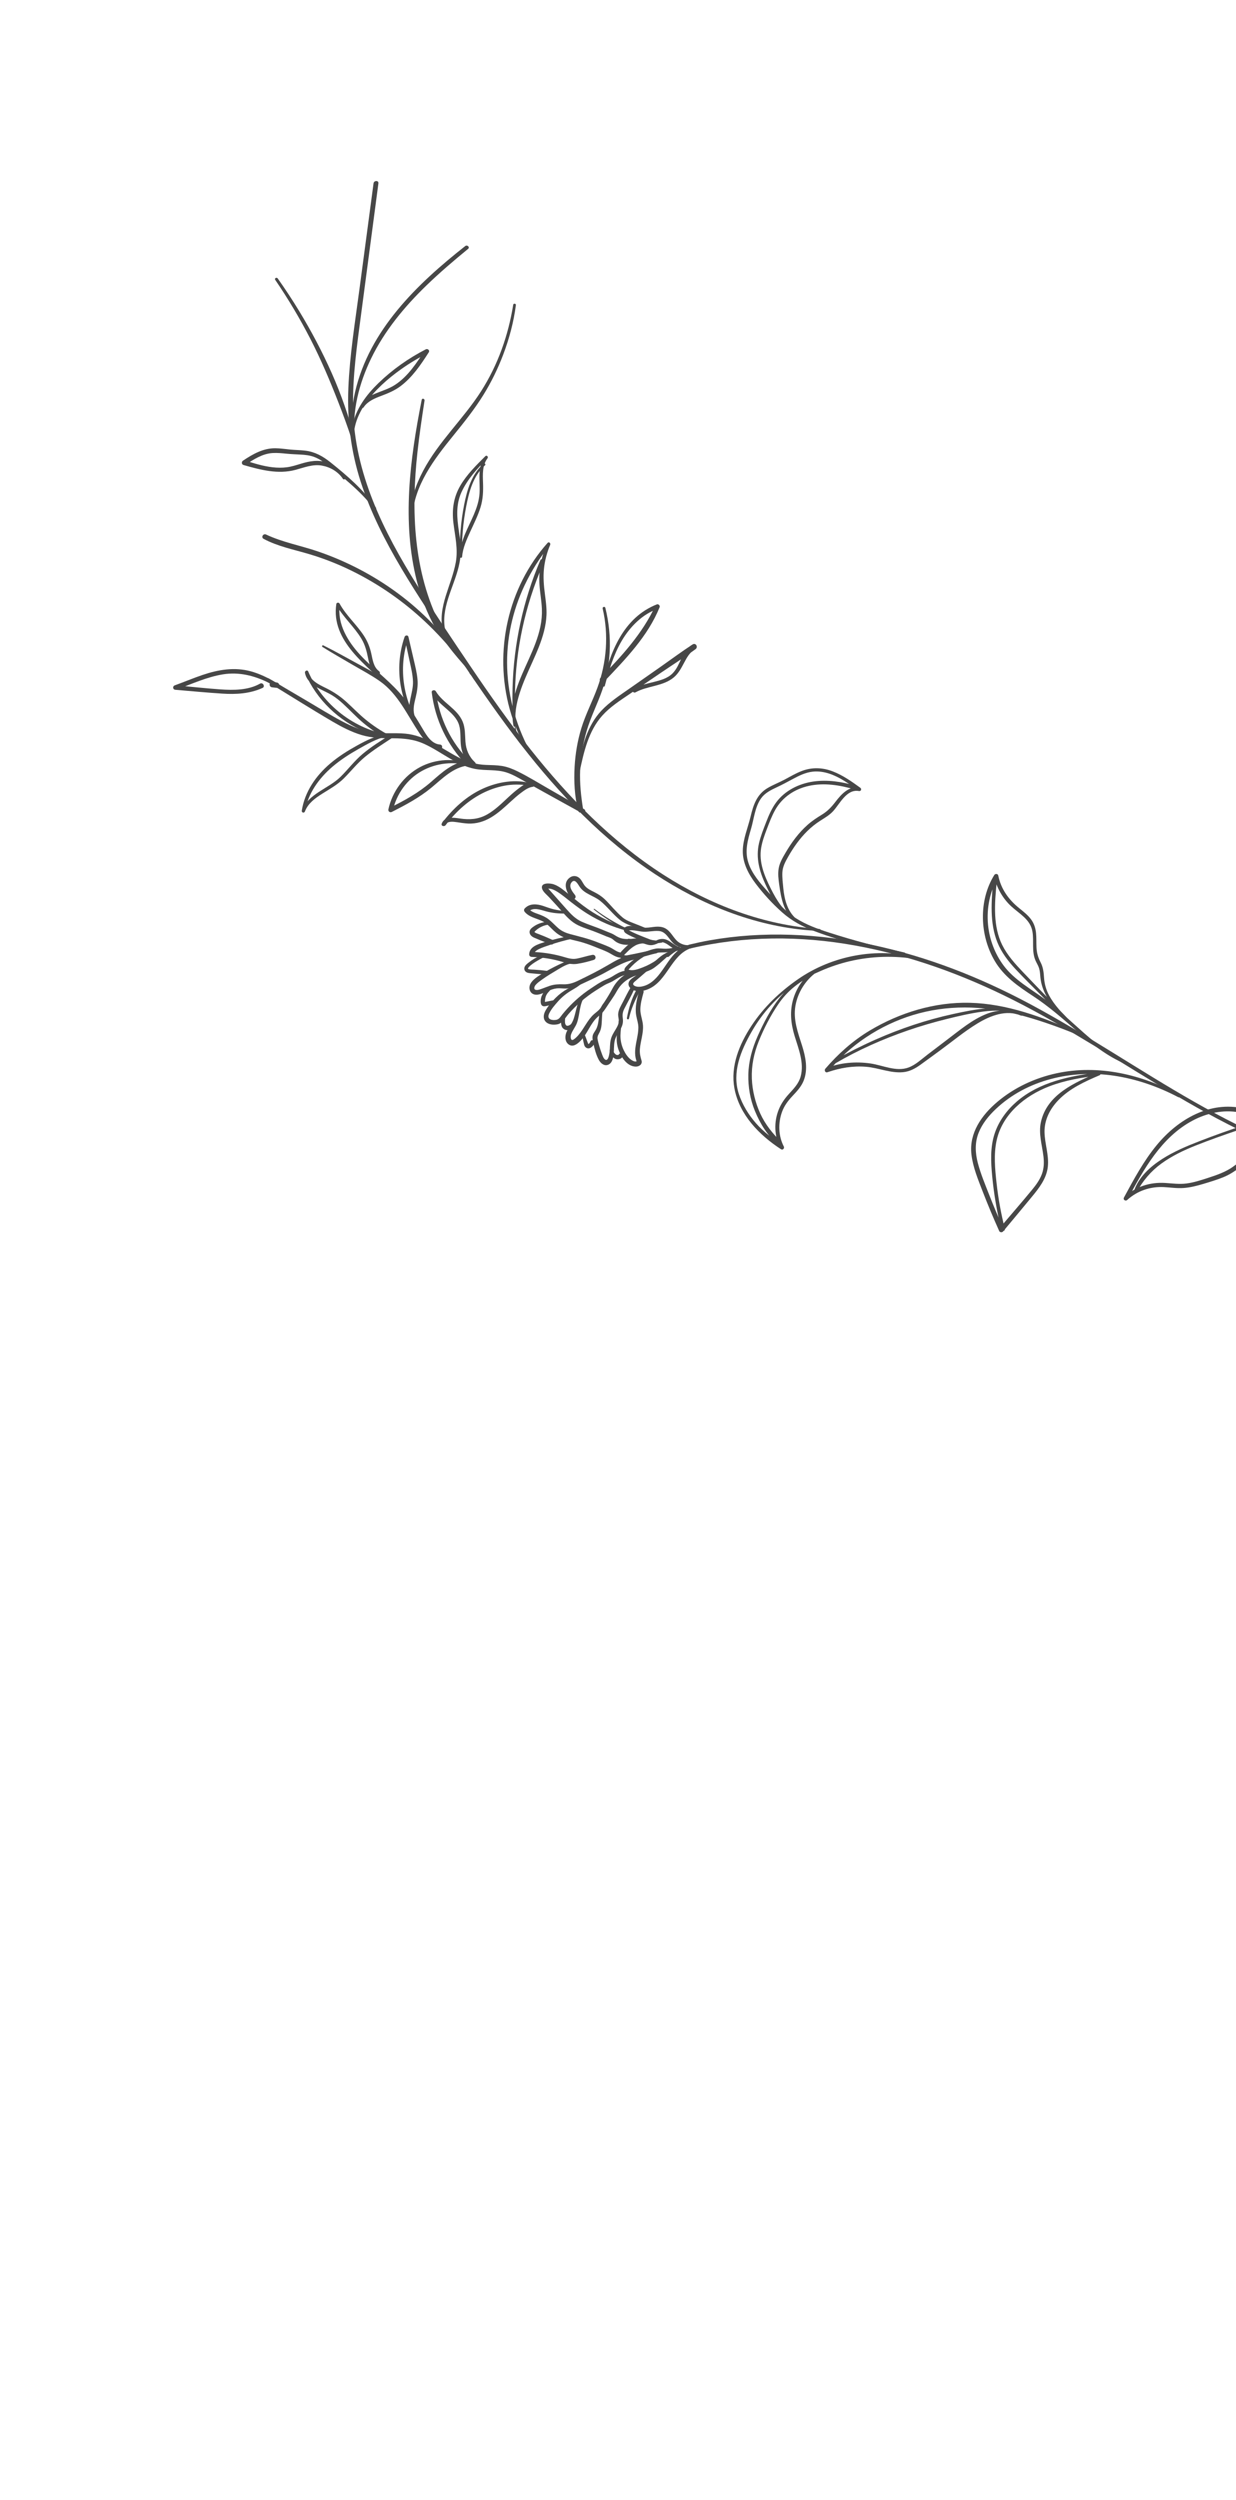 <svg width="272" height="550" viewBox="0 0 272 550" fill="none" xmlns="http://www.w3.org/2000/svg">
<path d="M341.79 266.811C328.148 264.422 314.481 262.012 301.121 258.308C294.464 256.462 287.889 254.298 281.502 251.661C275.077 249.008 268.884 245.847 262.844 242.411C250.666 235.484 239.092 227.533 226.735 220.918C215.782 215.053 204.125 210.456 191.951 207.874C180.202 205.383 167.977 204.764 156.12 206.873C154.618 207.14 153.126 207.463 151.643 207.821C151.096 207.953 151.317 208.796 151.863 208.666C163.756 205.849 176.12 205.834 188.12 207.996C200.197 210.171 211.83 214.392 222.775 219.893C235.225 226.152 246.801 233.952 258.798 241.004C264.804 244.535 270.931 247.878 277.297 250.718C283.51 253.49 289.935 255.779 296.452 257.724C309.609 261.65 323.131 264.173 336.639 266.542C338.301 266.833 339.964 267.122 341.627 267.411C342.019 267.478 342.184 266.88 341.79 266.811Z" fill="#474747"/>
<path d="M152.359 207.782C152.276 207.783 152.191 207.784 152.107 207.785C152.077 207.785 152.054 207.811 152.058 207.841C152.06 207.855 152.066 207.866 152.077 207.874C152.089 207.884 152.103 207.886 152.119 207.883C152.202 207.873 152.284 207.862 152.368 207.851C152.385 207.849 152.395 207.828 152.394 207.812C152.391 207.795 152.377 207.781 152.359 207.782Z" fill="#474747"/>
<path d="M151.921 207.88C151.088 208.032 150.295 207.85 149.57 207.422C148.833 206.988 148.385 206.305 147.882 205.638C147.429 205.04 146.932 204.46 146.234 204.145C145.615 203.865 144.926 203.824 144.258 203.877C143.547 203.933 142.845 204.086 142.129 204.091C141.357 204.097 140.605 203.905 139.845 203.798C139.189 203.707 138.313 203.593 137.697 203.909C137.046 204.243 137.195 204.98 137.734 205.328C138.603 205.889 139.635 206.291 140.586 206.695C141.542 207.102 142.524 207.508 143.532 207.77C144.076 207.911 144.244 207.148 143.752 206.949C142.185 206.317 140.603 205.765 139.081 205.019C138.906 204.934 138.732 204.846 138.558 204.758C138.496 204.727 138.037 204.484 138.178 204.624C138.3 204.746 138.161 204.67 138.35 204.687C138.431 204.694 138.533 204.662 138.615 204.656C138.796 204.643 138.977 204.644 139.158 204.654C139.842 204.69 140.514 204.853 141.193 204.939C142.465 205.098 143.703 204.717 144.969 204.813C146.536 204.933 147.097 206.448 148.086 207.429C149.128 208.466 150.662 208.767 152.071 208.454C152.446 208.369 152.292 207.812 151.921 207.88Z" fill="#474747"/>
<path d="M145.527 206.906C144.344 207.059 143.202 206.679 142.029 206.604C140.774 206.523 139.586 206.845 138.569 207.599C138.018 208.007 137.526 208.483 137.053 208.978C136.674 209.374 136.185 209.837 136.437 210.437C136.914 211.575 138.688 210.936 139.519 210.753C141.16 210.392 142.819 210.103 144.454 209.72C144.999 209.592 144.776 208.788 144.237 208.885C142.729 209.161 141.235 209.518 139.733 209.824C139.328 209.907 138.922 209.984 138.517 210.063C138.224 210.121 137.92 210.213 137.62 210.178C137.537 210.169 137.455 210.151 137.377 210.123C137.31 210.108 137.316 210.092 137.394 210.074C137.408 209.979 137.649 209.803 137.709 209.741C137.961 209.48 138.215 209.224 138.483 208.98C139.017 208.493 139.621 208.03 140.305 207.777C140.875 207.566 141.489 207.514 142.094 207.509C143.276 207.499 144.478 207.588 145.647 207.366C145.953 207.307 145.822 206.868 145.527 206.906Z" fill="#474747"/>
<path d="M143.039 209.282C141.028 209.962 139.212 211.073 137.773 212.645C137.469 212.978 137.262 213.376 137.559 213.79C137.829 214.168 138.322 214.256 138.755 214.294C139.733 214.38 140.728 214.064 141.635 213.733C142.832 213.297 143.971 212.724 145.03 212.017C145.549 211.67 145.059 210.821 144.543 211.174C143.565 211.845 142.514 212.416 141.402 212.837C140.538 213.164 139.43 213.602 138.491 213.368C138.43 213.354 138.311 213.33 138.267 213.277C138.295 213.377 138.334 213.367 138.385 213.247C138.425 213.199 138.467 213.151 138.508 213.104C138.688 212.9 138.874 212.701 139.066 212.509C139.45 212.125 139.853 211.761 140.281 211.426C141.18 210.722 142.15 210.121 143.199 209.667C143.415 209.575 143.263 209.206 143.039 209.282Z" fill="#474747"/>
<path d="M142.875 212.483C141.881 213.209 140.883 213.928 139.894 214.662C139.269 215.127 138.243 215.639 138.316 216.559C138.378 217.358 139.218 217.852 139.928 217.982C140.862 218.154 141.857 217.95 142.717 217.577C146.88 215.771 147.687 210.118 152.033 208.592C151.969 208.35 151.907 208.108 151.843 207.866C150.362 208.37 148.812 208.627 147.257 208.778C146.862 208.817 146.856 209.437 147.254 209.399C148.869 209.246 150.447 208.925 152.033 208.592C152.508 208.491 152.314 207.777 151.843 207.866C148.088 208.576 146.764 212.623 144.429 215.108C143.786 215.792 143.035 216.402 142.156 216.752C141.433 217.04 140.351 217.286 139.633 216.868C139.15 216.587 139.312 216.277 139.66 215.967C140.028 215.64 140.412 215.328 140.785 215.007C141.594 214.309 142.396 213.605 143.203 212.905C143.427 212.709 143.121 212.302 142.875 212.483Z" fill="#474747"/>
<path d="M149.426 208.333C148.614 208.115 147.908 207.704 147.28 207.161C147.155 207.052 146.967 207.04 146.846 207.164C146.737 207.274 146.719 207.493 146.848 207.598C147.553 208.174 148.424 208.569 149.31 208.762C149.589 208.824 149.704 208.408 149.426 208.333Z" fill="#474747"/>
<path d="M149.221 208.286C148.318 208.75 147.479 209.329 146.718 210.001C146.589 210.115 146.606 210.338 146.722 210.453C146.851 210.581 147.045 210.565 147.174 210.45C147.886 209.806 148.676 209.26 149.527 208.813C149.874 208.631 149.57 208.108 149.221 208.286Z" fill="#474747"/>
<path d="M138.041 204.228C134.959 203.207 132.038 201.831 129.363 199.981C127.942 198.997 126.609 197.888 125.26 196.81C124.207 195.968 123.156 195.003 121.863 194.546C121.074 194.268 118.813 194.097 119.318 195.571C119.547 196.235 120.328 196.845 120.794 197.347C121.402 198.003 122.013 198.657 122.615 199.319C123.745 200.559 124.821 201.985 126.202 202.956C127.504 203.871 129.122 204.289 130.592 204.849C131.564 205.22 132.522 205.619 133.483 206.017C133.852 206.169 134.258 206.277 134.604 206.475C134.941 206.668 135.196 206.965 135.523 207.175C136.982 208.114 138.666 207.905 140.281 207.595C140.919 207.472 140.661 206.499 140.027 206.619C138.646 206.881 137.066 207.131 135.87 206.183C135.39 205.803 135.004 205.52 134.425 205.295C133.735 205.027 133.056 204.731 132.37 204.452C130.943 203.871 129.457 203.409 128.048 202.786C126.642 202.164 125.677 201.14 124.669 200.013C123.61 198.829 122.558 197.64 121.509 196.448C121.268 196.173 121.023 195.9 120.779 195.626C120.781 195.628 120.308 195.027 120.423 195.386C120.413 195.427 120.403 195.469 120.393 195.511C120.508 195.492 120.623 195.483 120.739 195.486C121.324 195.493 121.875 195.738 122.374 196.025C123.575 196.718 124.644 197.672 125.741 198.515C126.886 199.396 128.04 200.258 129.269 201.02C131.933 202.671 134.863 203.968 137.904 204.742C138.238 204.829 138.366 204.336 138.041 204.228Z" fill="#474747"/>
<path d="M124.404 200.518C123.579 200.339 122.739 200.24 121.916 200.055C121.1 199.87 120.334 199.569 119.542 199.303C118.163 198.84 116.56 198.688 115.476 199.852C115.262 200.081 115.287 200.389 115.482 200.62C116.712 202.084 118.873 202.042 120.299 203.257C121.042 203.891 121.676 204.642 122.444 205.25C123.224 205.867 124.111 206.257 125.061 206.53C126.091 206.825 127.144 207.018 128.171 207.326C129.237 207.646 130.28 208.034 131.309 208.458C132.265 208.854 133.268 209.187 134.172 209.699C135.016 210.178 135.678 210.64 136.687 210.701C137.426 210.745 137.393 209.663 136.694 209.576C135.734 209.456 135.05 208.796 134.206 208.395C133.339 207.983 132.421 207.666 131.53 207.309C129.569 206.522 127.579 206.049 125.545 205.515C124.561 205.257 123.661 204.881 122.882 204.214C122.139 203.58 121.499 202.834 120.723 202.237C120.031 201.705 119.262 201.386 118.446 201.094C117.626 200.802 116.826 200.526 116.244 199.845C116.247 200.101 116.248 200.356 116.25 200.613C117.296 199.473 118.962 200.169 120.21 200.501C121.544 200.855 122.965 201.003 124.344 200.971C124.597 200.967 124.669 200.575 124.404 200.518Z" fill="#474747"/>
<path d="M125.782 205.853C123.711 206.202 121.667 206.686 119.662 207.317C118.348 207.73 116.49 208.29 116.449 209.964C116.442 210.264 116.701 210.499 116.99 210.51C119.321 210.598 121.612 210.952 123.848 211.629C124.914 211.952 125.889 212.214 127.011 212.043C128.218 211.859 129.484 211.54 130.648 211.176C131.359 210.954 131.082 209.932 130.358 210.065C129.196 210.277 128.07 210.674 126.909 210.892C125.731 211.114 124.682 210.675 123.564 210.372C121.428 209.796 119.208 209.47 116.997 209.424C117.177 209.606 117.357 209.788 117.537 209.97C117.541 209.37 118.12 209.03 118.601 208.792C119.337 208.429 120.143 208.175 120.917 207.908C122.567 207.343 124.248 206.878 125.953 206.504C126.381 206.411 126.203 205.782 125.782 205.853Z" fill="#474747"/>
<path d="M126.259 211.237C125.066 211.257 124.01 211.721 122.953 212.231C121.73 212.82 120.517 213.451 119.365 214.172C118.424 214.762 117.155 215.5 116.675 216.552C116.289 217.395 116.582 218.471 117.524 218.759C118.539 219.069 119.674 218.364 120.582 218.005C121.206 217.758 121.853 217.51 122.525 217.436C123.152 217.367 123.782 217.47 124.41 217.469C125.605 217.465 126.729 217.059 127.803 216.571C129.054 216.004 130.294 215.403 131.532 214.808C134.29 213.481 136.842 211.583 139.909 211.041C140.546 210.929 140.419 209.838 139.767 209.905C137.487 210.138 135.557 211.275 133.621 212.413C131.55 213.632 129.37 214.706 127.208 215.753C126.175 216.254 125.155 216.581 123.998 216.54C122.931 216.502 121.982 216.544 120.958 216.883C120.444 217.053 119.946 217.266 119.436 217.447C119.002 217.601 118.43 217.852 117.957 217.776C117.32 217.671 117.618 216.966 117.9 216.646C118.297 216.195 118.821 215.828 119.306 215.48C120.398 214.697 121.551 214.022 122.701 213.329C123.806 212.663 124.933 211.965 126.255 211.884C126.669 211.861 126.681 211.23 126.259 211.237Z" fill="#474747"/>
<path d="M128.224 215.308C127.365 216.323 126.164 216.842 125.021 217.464C124.01 218.013 123.092 218.703 122.276 219.514C121.456 220.327 120.643 221.286 120.068 222.293C119.65 223.027 119.432 223.971 120.013 224.683C120.628 225.434 121.758 225.514 122.648 225.35C123.804 225.136 124.368 223.937 125.078 223.115C126.807 221.115 128.814 219.385 131.036 217.956C131.688 217.537 132.348 217.129 133.013 216.731C133.606 216.374 134.273 216.189 134.872 215.837C135.999 215.174 137.052 214.338 138.43 214.438C138.928 214.474 139.051 213.633 138.548 213.562C137.651 213.436 136.828 213.668 136.024 214.068C135.596 214.282 135.193 214.542 134.785 214.792C134.258 215.115 133.722 215.339 133.155 215.58C132.066 216.043 131.024 216.798 130.037 217.446C129.102 218.06 128.209 218.736 127.358 219.461C126.468 220.219 125.627 221.032 124.84 221.896C124.473 222.299 124.117 222.713 123.773 223.135C123.39 223.606 123.09 224.215 122.458 224.35C122.035 224.44 121.488 224.437 121.097 224.241C120.559 223.97 120.64 223.417 120.859 222.951C121.312 221.99 122.087 221.117 122.783 220.325C123.652 219.335 124.644 218.547 125.773 217.873C126.812 217.256 127.863 216.663 128.613 215.69C128.821 215.42 128.456 215.035 128.224 215.308Z" fill="#474747"/>
<path d="M128.34 218.7C126.995 220.214 126.86 222.249 126.257 224.097C125.901 225.189 125.137 225.993 124.682 227.022C124.289 227.914 124.272 229.151 125.147 229.776C126.084 230.447 127.069 229.669 127.742 228.987C128.523 228.194 129.08 227.206 129.637 226.252C130.197 225.295 130.77 224.365 131.619 223.637C132.088 223.234 132.537 222.863 132.91 222.365C133.293 221.855 133.625 221.308 133.982 220.781C134.392 220.175 134.816 219.578 135.205 218.958C135.616 218.303 135.952 217.599 136.437 216.993C137.443 215.738 138.786 214.958 140.306 214.489C140.99 214.277 140.724 213.279 140.027 213.417C137.81 213.853 135.863 215.442 134.815 217.415C134.254 218.471 133.636 219.476 132.983 220.476C132.677 220.946 132.401 221.452 132.054 221.894C131.683 222.367 131.181 222.693 130.736 223.088C129.259 224.395 128.543 226.281 127.263 227.743C126.958 228.092 126.617 228.43 126.228 228.687C125.55 229.135 125.528 228.036 125.653 227.63C125.942 226.701 126.65 225.935 126.978 225.006C127.656 223.086 127.466 220.789 128.759 219.115C128.988 218.823 128.599 218.408 128.34 218.7Z" fill="#474747"/>
<path d="M133.217 220.328C131.352 221.91 132.186 224.427 131.202 226.39C130.962 226.87 130.576 227.264 130.444 227.797C130.304 228.358 130.458 228.965 130.576 229.516C130.838 230.739 131.177 232.072 131.781 233.176C132.184 233.912 132.97 234.606 133.857 234.228C134.864 233.798 135.011 232.425 135.072 231.472C135.143 230.372 135.064 229.216 135.537 228.191C135.945 227.307 136.59 226.55 136.916 225.625C137.1 225.104 137.13 224.581 137.059 224.036C136.951 223.209 137.019 222.653 137.399 221.902C138.11 220.502 138.908 219.134 139.542 217.697C139.768 217.183 139.07 216.753 138.767 217.256C138.158 218.27 137.633 219.349 137.094 220.403C136.653 221.264 136.052 222.181 136.031 223.18C136.021 223.666 136.186 224.138 136.178 224.624C136.17 225.1 135.99 225.544 135.769 225.96C135.376 226.699 134.87 227.372 134.574 228.161C134.257 229.009 134.244 229.925 134.203 230.818C134.183 231.265 133.981 233.68 133.154 233.089C132.81 232.843 132.64 232.326 132.495 231.953C132.28 231.401 132.096 230.836 131.927 230.267C131.762 229.714 131.598 229.15 131.501 228.581C131.391 227.938 131.761 227.513 132.012 226.961C132.897 225.011 131.879 222.237 133.55 220.658C133.773 220.449 133.445 220.136 133.217 220.328Z" fill="#474747"/>
<path d="M136.152 224.699C136.174 225.758 135.849 226.769 135.746 227.814C135.645 228.836 135.757 229.89 136.09 230.861C136.642 232.474 137.902 234.538 139.814 234.646C140.628 234.692 141.437 234.165 141.168 233.27C140.909 232.408 140.746 231.686 140.818 230.771C140.957 229.028 141.614 227.34 141.496 225.573C141.414 224.356 140.894 223.239 140.92 222.005C140.947 220.745 141.296 219.522 141.624 218.314C141.796 217.684 140.824 217.423 140.645 218.052C140.159 219.764 139.702 221.552 139.996 223.341C140.147 224.265 140.487 225.118 140.484 226.067C140.481 226.848 140.347 227.615 140.2 228.38C139.926 229.816 139.575 231.308 139.885 232.768C139.926 232.956 139.983 233.139 140.037 233.323C140.105 233.557 140.154 233.47 139.992 233.513C139.628 233.612 139.128 233.312 138.85 233.111C138.147 232.602 137.64 231.811 137.267 231.041C136.787 230.05 136.53 228.918 136.54 227.818C136.551 226.774 136.779 225.748 136.69 224.702C136.661 224.362 136.143 224.347 136.152 224.699Z" fill="#474747"/>
<path d="M142.451 204.338C141.516 203.915 140.563 203.54 139.607 203.168C138.696 202.814 137.752 202.458 136.991 201.825C136.282 201.235 135.61 200.502 134.971 199.833C134.314 199.143 133.709 198.403 133.008 197.757C132.344 197.146 131.609 196.679 130.809 196.271C130.041 195.88 129.184 195.502 128.648 194.798C128.181 194.183 127.94 193.406 127.252 192.979C126.674 192.62 125.983 192.649 125.429 193.036C123.745 194.212 124.68 196.281 125.629 197.576C126.116 198.24 127.039 197.543 126.525 196.883C125.986 196.192 125.094 195.085 125.726 194.191C126.462 193.151 127.137 194.44 127.526 195.034C128.601 196.676 130.552 196.979 132.017 198.135C133.618 199.401 134.842 201.108 136.434 202.388C137.126 202.945 137.931 203.307 138.756 203.618C139.909 204.053 141.073 204.467 142.252 204.823C142.532 204.907 142.728 204.464 142.451 204.338Z" fill="#474747"/>
<path d="M121.15 202.821C120.83 202.753 120.477 202.785 120.154 202.822C119.815 202.86 119.48 202.921 119.153 203.016C118.5 203.205 117.869 203.504 117.323 203.91C117.055 204.109 116.771 204.319 116.629 204.631C116.447 205.034 116.556 205.454 116.831 205.783C117.052 206.047 117.372 206.212 117.684 206.344C118.043 206.495 118.402 206.645 118.761 206.796C119.59 207.144 120.438 207.444 121.283 207.752C121.821 207.948 122.198 207.052 121.668 206.816C120.887 206.468 120.109 206.106 119.312 205.796C118.908 205.639 118.505 205.484 118.102 205.325C117.973 205.275 117.826 205.213 117.71 205.124C117.733 205.142 117.566 204.99 117.625 205.047C117.532 204.957 117.619 204.994 117.612 205.031C117.622 204.98 117.744 204.86 117.818 204.789C117.943 204.67 118.072 204.555 118.209 204.449C118.479 204.239 118.774 204.06 119.079 203.906C119.392 203.749 119.72 203.629 120.059 203.539C120.42 203.444 120.788 203.432 121.149 203.353C121.412 203.295 121.418 202.877 121.15 202.821Z" fill="#474747"/>
<path d="M120.382 209.797C119.869 209.933 119.374 210.058 118.882 210.26C118.431 210.446 117.996 210.657 117.576 210.907C117.124 211.176 116.693 211.477 116.28 211.803C115.958 212.057 115.617 212.322 115.456 212.713C115.299 213.095 115.387 213.517 115.709 213.782C116.055 214.066 116.53 214.085 116.955 214.127C118.047 214.237 119.135 214.332 120.233 214.368C120.76 214.386 120.729 213.635 120.237 213.572C119.351 213.457 118.462 213.374 117.571 213.32C117.196 213.296 116.792 213.313 116.424 213.232C116.123 213.166 116.152 213.019 116.332 212.809C116.828 212.228 117.565 211.769 118.214 211.383C118.935 210.955 119.707 210.528 120.501 210.253C120.783 210.154 120.678 209.719 120.382 209.797Z" fill="#474747"/>
<path d="M120.744 217.352C120.342 217.499 120.046 217.775 119.786 218.11C119.654 218.281 119.532 218.457 119.43 218.648C119.386 218.73 119.345 218.815 119.308 218.901C119.3 218.921 119.291 218.94 119.282 218.961C119.286 218.954 119.213 219.096 119.241 219.049C119.262 219.014 119.221 219.072 119.221 219.072C119.194 219.104 119.172 219.192 119.156 219.242C119.026 219.627 118.964 220.039 118.988 220.446C119.007 220.746 119.066 221.052 119.319 221.244C119.565 221.43 119.846 221.397 120.129 221.335C120.694 221.209 121.259 221.084 121.823 220.949C122.048 220.895 122.209 220.634 122.139 220.409C122.064 220.167 121.843 220.047 121.6 220.093C121.058 220.194 120.519 220.306 119.979 220.417C119.916 220.43 119.853 220.444 119.79 220.455C119.757 220.461 119.762 220.461 119.804 220.456C119.75 220.456 119.747 220.458 119.798 220.462C119.889 220.483 119.941 220.531 119.956 220.605C119.946 220.575 119.939 220.544 119.933 220.512C119.945 220.583 119.932 220.462 119.932 220.452C119.927 220.351 119.928 220.249 119.933 220.15C119.936 220.093 119.94 220.035 119.946 219.977C119.947 219.96 119.96 219.825 119.956 219.865C119.951 219.905 119.972 219.771 119.975 219.754C119.985 219.697 119.997 219.64 120.011 219.585C120.022 219.543 120.033 219.502 120.044 219.46C120.05 219.433 120.11 219.198 120.076 219.29C120.116 219.179 120.125 219.149 120.162 219.068C120.204 218.976 120.25 218.886 120.3 218.798C120.405 218.615 120.492 218.49 120.612 218.352C120.755 218.188 120.913 218.026 121.041 217.869C121.128 217.763 121.161 217.624 121.088 217.499C121.025 217.387 120.87 217.306 120.744 217.352Z" fill="#474747"/>
<path d="M123.668 223.917C123.517 224.302 123.456 224.763 123.485 225.176C123.503 225.427 123.551 225.656 123.655 225.885C123.753 226.104 123.919 226.269 124.115 226.401C124.909 226.934 125.806 226.374 126.435 225.865C126.608 225.724 126.59 225.434 126.467 225.275C126.344 225.116 126.065 225.021 125.888 225.157C125.761 225.255 125.632 225.348 125.496 225.433C125.428 225.476 125.358 225.516 125.286 225.552C125.256 225.567 125.225 225.582 125.194 225.596C125.099 225.643 125.277 225.57 125.186 225.6C125.113 225.623 125.042 225.647 124.966 225.662C124.945 225.666 124.925 225.669 124.903 225.673C124.967 225.665 124.981 225.663 124.945 225.666C124.912 225.659 124.87 225.669 124.835 225.667C124.724 225.662 124.822 225.68 124.831 225.668C124.823 225.679 124.72 225.64 124.707 225.636C124.621 225.611 124.781 225.684 124.694 225.628C124.683 225.621 124.563 225.548 124.628 225.592C124.691 225.635 124.59 225.556 124.578 225.543C124.558 225.523 124.487 225.433 124.574 225.545C124.481 225.425 124.468 225.408 124.533 225.494C124.524 225.481 124.514 225.466 124.505 225.452C124.484 225.419 124.464 225.386 124.446 225.351C124.436 225.331 124.426 225.31 124.417 225.29C124.424 225.307 124.431 225.325 124.438 225.343C124.414 225.312 124.405 225.247 124.394 225.209C124.372 225.133 124.361 225.055 124.345 224.978C124.341 224.946 124.341 224.953 124.347 224.997C124.344 224.972 124.342 224.946 124.339 224.921C124.335 224.883 124.333 224.845 124.332 224.806C124.327 224.717 124.327 224.627 124.33 224.536C124.335 224.361 124.355 224.188 124.364 224.012C124.372 223.837 124.224 223.682 124.056 223.662C123.87 223.638 123.734 223.747 123.668 223.917Z" fill="#474747"/>
<path d="M128.103 227.442C128.144 227.96 128.234 228.462 128.348 228.967C128.406 229.225 128.471 229.481 128.525 229.739C128.583 230.016 128.705 230.274 128.934 230.448C129.679 231.012 130.51 230.212 130.815 229.547C130.92 229.317 130.881 229.013 130.635 228.888C130.422 228.778 130.083 228.82 129.976 229.068C129.919 229.198 129.834 229.307 129.772 229.431C129.751 229.46 129.759 229.45 129.796 229.401C129.782 229.419 129.768 229.436 129.753 229.454C129.731 229.481 129.709 229.506 129.686 229.53C129.677 229.54 129.541 229.662 129.542 229.664C129.537 229.652 129.644 229.594 129.543 229.657C129.534 229.663 129.471 229.691 129.466 229.7C129.481 229.671 129.571 229.662 129.48 229.691C129.449 229.7 129.352 229.712 129.496 229.694C129.425 229.702 129.455 229.694 129.512 229.703C129.408 229.688 129.518 229.687 129.522 229.715C129.505 229.706 129.489 229.697 129.473 229.687C129.489 229.699 129.505 229.712 129.521 229.724C129.482 229.682 129.477 229.683 129.508 229.724C129.495 229.706 129.483 229.686 129.473 229.667C129.369 229.483 129.334 229.357 129.262 229.166C129.188 228.968 129.115 228.769 129.043 228.569C128.892 228.147 128.728 227.733 128.54 227.326C128.444 227.118 128.084 227.216 128.103 227.442Z" fill="#474747"/>
<path d="M134.981 230.775C134.729 230.482 134.267 230.723 134.18 231.038C134.125 231.235 134.19 231.411 134.27 231.589C134.333 231.728 134.4 231.867 134.474 232C134.648 232.309 134.865 232.583 135.154 232.792C135.18 232.81 135.206 232.829 135.234 232.845C135.244 232.852 135.271 232.871 135.281 232.872C135.27 232.872 135.152 232.774 135.277 232.869C135.361 232.932 135.475 232.971 135.579 232.997C135.723 233.032 135.878 233.052 136.025 233.038C136.439 233.003 136.801 232.819 137.018 232.455C137.148 232.237 137.066 231.91 136.836 231.792C136.614 231.679 136.291 231.729 136.173 231.974C136.165 231.991 136.137 232.025 136.135 232.044C136.186 231.98 136.195 231.968 136.163 232.006C136.154 232.016 136.145 232.026 136.136 232.034C136.123 232.048 136.05 232.114 136.119 232.054C136.185 231.996 136.114 232.053 136.093 232.064C136.082 232.07 136.07 232.076 136.058 232.082C136.012 232.103 136.027 232.097 136.103 232.064C136.079 232.065 136.051 232.081 136.027 232.088C136.006 232.093 135.963 232.093 135.948 232.105C135.971 232.102 135.994 232.099 136.016 232.097C135.998 232.099 135.98 232.1 135.962 232.101C135.907 232.104 135.852 232.096 135.797 232.096C135.909 232.095 135.848 232.104 135.806 232.095C135.779 232.088 135.752 232.082 135.726 232.074C135.674 232.059 135.602 232.062 135.556 232.04C135.598 232.039 135.639 232.049 135.676 232.069C135.668 232.065 135.66 232.061 135.652 232.058C135.623 232.04 135.592 232.026 135.563 232.009C135.552 232.003 135.444 231.933 135.496 231.968C135.547 232.002 135.459 231.937 135.449 231.928C135.423 231.906 135.399 231.883 135.375 231.86C135.322 231.809 135.273 231.755 135.225 231.699C135.211 231.683 135.148 231.603 135.206 231.678C135.185 231.651 135.165 231.622 135.144 231.594C135.104 231.538 135.063 231.482 135.024 231.425C134.953 231.321 134.877 231.216 134.822 231.102C134.85 231.163 134.843 231.145 134.802 231.049C134.807 231.06 134.812 231.07 134.817 231.081C134.819 231.121 134.819 231.121 134.818 231.083C134.817 231.095 134.816 231.107 134.815 231.12C134.806 231.162 134.781 231.192 134.74 231.214C134.764 231.201 134.766 231.199 134.743 231.209C134.689 231.226 134.629 231.219 134.586 231.177C134.696 231.282 134.876 231.283 134.983 231.174C135.098 231.058 135.081 230.891 134.981 230.775Z" fill="#474747"/>
<path d="M130.678 200.083C132.797 201.8 135.13 203.232 137.478 204.612C137.741 204.766 137.984 204.34 137.713 204.199C135.309 202.947 132.957 201.612 130.81 199.949C130.716 199.877 130.583 200.006 130.678 200.083Z" fill="#474747"/>
<path d="M138.412 224.087C138.871 222.026 139.709 220.042 140.744 218.207C141.004 217.747 140.282 217.334 140.031 217.801C138.993 219.736 138.345 221.808 137.959 223.965C137.906 224.258 138.345 224.385 138.412 224.087Z" fill="#474747"/>
<path d="M145.217 206.704C144.935 206.862 144.645 206.969 144.324 207.019C144.008 207.068 143.734 207.008 143.423 206.953C142.81 206.846 142.256 206.56 141.658 206.406C141.077 206.256 140.516 206.297 139.94 206.445C139.52 206.553 138.995 206.756 138.569 206.564C138.094 206.351 137.74 206.966 138.169 207.267C138.668 207.617 139.26 207.573 139.833 207.489C140.11 207.449 140.385 207.394 140.665 207.382C140.973 207.37 141.258 207.443 141.55 207.533C142.195 207.733 142.855 208.012 143.548 207.912C144.21 207.816 144.916 207.501 145.446 207.099C145.672 206.927 145.482 206.557 145.217 206.704Z" fill="#474747"/>
<path d="M139.637 206.464C138.742 206.594 137.794 206.651 136.903 206.465C135.936 206.263 135.175 205.568 134.241 205.272C134.033 205.206 133.801 205.354 133.745 205.558C133.684 205.786 133.827 205.975 134.032 206.053C134.509 206.234 134.924 206.554 135.358 206.817C135.8 207.085 136.291 207.268 136.802 207.348C137.813 207.505 138.801 207.234 139.784 207.033C140.16 206.954 140.001 206.411 139.637 206.464Z" fill="#474747"/>
<path d="M144.218 207.501C145.138 206.965 146.072 207.232 146.914 207.778C147.595 208.219 148.266 208.888 149.102 209.003C149.103 208.78 149.104 208.557 149.104 208.334C148.273 208.514 147.432 208.695 146.578 208.713C145.83 208.729 145.076 208.568 144.332 208.686C143.524 208.815 142.74 209.114 141.971 209.387C141.109 209.692 140.247 209.997 139.391 210.315C139.001 210.459 139.136 211.049 139.557 210.951C140.443 210.742 141.326 210.521 142.21 210.3C143.001 210.101 143.78 209.788 144.576 209.621C145.309 209.466 146.093 209.578 146.839 209.471C147.66 209.355 148.468 209.178 149.278 209.003C149.574 208.938 149.621 208.51 149.362 208.368C148.911 208.12 148.49 207.874 148.067 207.577C147.636 207.274 147.217 206.957 146.726 206.755C145.785 206.366 144.774 206.574 143.988 207.206C143.824 207.341 144.04 207.604 144.218 207.501Z" fill="#474747"/>
<path d="M148.478 208.691C147.64 209.121 146.741 209.515 145.946 210.019C145.127 210.538 144.447 211.196 143.762 211.872C142.36 213.256 140.338 213.778 138.525 214.415C138.152 214.546 138.31 215.147 138.679 215.011C139.631 214.661 140.585 214.322 141.547 214.001C142.42 213.709 143.24 213.414 143.996 212.876C145.648 211.7 146.98 210.137 148.671 209.027C148.879 208.889 148.7 208.577 148.478 208.691Z" fill="#474747"/>
<path d="M201.856 210.67C193.013 208.34 183.116 210.213 175.632 215.405C171.592 218.207 168.078 221.552 165.364 225.678C162.711 229.711 160.705 234.552 161.623 239.451C162.708 245.238 167.09 249.719 171.884 252.836C172.275 253.09 172.684 252.595 172.492 252.226C171.283 249.909 171.211 247.065 172.091 244.624C172.571 243.291 173.389 242.198 174.347 241.171C175.31 240.138 176.297 239.123 176.838 237.794C177.855 235.296 177.298 232.537 176.517 230.06C175.607 227.176 174.51 224.34 175.048 221.266C175.557 218.352 177.258 215.617 179.663 213.891C180.027 213.631 179.702 213.03 179.309 213.277C176.469 215.06 173.608 216.897 171.52 219.572C169.55 222.095 168.007 225.069 166.714 227.988C165.536 230.65 164.749 233.441 164.682 236.363C164.619 239.104 165.085 241.861 166.127 244.397C167.316 247.295 168.965 249.932 171.367 251.968C171.821 252.353 172.473 251.717 172.026 251.301C170.106 249.511 168.379 247.339 167.293 244.94C166.22 242.57 165.559 239.908 165.457 237.309C165.344 234.454 165.919 231.688 166.984 229.046C168.118 226.236 169.568 223.423 171.275 220.917C172.283 219.437 173.484 218.118 174.891 217.007C176.385 215.827 178.028 214.856 179.663 213.889C179.545 213.685 179.426 213.479 179.308 213.275C177.077 214.787 175.457 216.982 174.639 219.549C173.737 222.379 174.021 225.131 174.874 227.935C175.733 230.758 177.012 233.839 176.196 236.828C175.763 238.409 174.644 239.525 173.574 240.704C172.659 241.713 171.904 242.794 171.388 244.06C170.247 246.856 170.408 249.966 171.719 252.67C171.922 252.467 172.124 252.264 172.327 252.06C170.168 250.565 168.073 249.069 166.336 247.076C164.719 245.222 163.383 243.05 162.609 240.705C161.023 235.899 163.027 231.137 165.408 226.975C167.779 222.83 171.065 219.171 175.038 216.508C176.814 215.318 178.775 214.401 180.732 213.55C182.747 212.674 184.833 211.97 186.973 211.469C191.834 210.33 196.841 210.195 201.761 211.024C201.991 211.066 202.09 210.731 201.856 210.67Z" fill="#474747"/>
<path d="M199.024 209.542C193.438 208.38 187.903 206.915 182.471 205.17C179.925 204.352 177.382 203.438 175.12 201.984C172.739 200.454 170.918 198.301 169.034 196.225C167.303 194.317 165.477 192.246 164.675 189.747C163.861 187.212 164.552 184.791 165.278 182.334C165.927 180.139 166.13 177.547 167.482 175.638C168.32 174.453 169.636 173.802 170.917 173.205C172.142 172.636 173.318 171.999 174.506 171.358C175.874 170.62 177.314 169.92 178.881 169.756C180.08 169.632 181.284 169.81 182.428 170.177C184.829 170.948 186.94 172.489 188.932 173.992C189.031 173.751 189.13 173.512 189.229 173.271C186.853 172.825 185.157 174.691 183.854 176.398C182.987 177.531 182.11 178.463 180.883 179.211C179.762 179.894 178.69 180.6 177.706 181.476C175.757 183.208 174.184 185.342 172.876 187.587C172.258 188.647 171.585 189.768 171.368 190.994C171.155 192.198 171.312 193.452 171.481 194.653C171.885 197.53 172.424 200.58 174.738 202.578C174.868 202.406 174.998 202.234 175.129 202.061C172.481 200.675 170.9 198.04 169.607 195.447C168.212 192.652 166.965 189.679 167.512 186.493C167.753 185.086 168.242 183.735 168.75 182.407C169.298 180.97 169.839 179.518 170.595 178.174C172.182 175.352 174.917 173.552 178.057 172.877C181.393 172.161 184.854 172.722 188.081 173.676C188.606 173.831 188.827 173.008 188.301 172.855C185.265 171.978 182.081 171.47 178.929 171.94C175.783 172.409 172.712 173.934 170.801 176.53C169.823 177.859 169.174 179.385 168.581 180.916C167.998 182.418 167.395 183.934 167.03 185.507C166.286 188.718 167.125 191.706 168.481 194.629C169.915 197.719 171.661 200.995 174.805 202.628C175.118 202.791 175.489 202.364 175.196 202.112C173.285 200.474 172.619 197.857 172.383 195.442C172.272 194.298 172.12 193.11 172.17 191.959C172.225 190.688 172.805 189.612 173.418 188.529C174.591 186.458 175.969 184.491 177.672 182.82C178.529 181.977 179.465 181.229 180.476 180.579C181.473 179.936 182.5 179.361 183.317 178.481C184.819 176.863 186.303 173.524 189.026 174.027C189.479 174.111 189.683 173.569 189.323 173.306C187.426 171.922 185.491 170.565 183.287 169.709C180.997 168.818 178.619 168.749 176.323 169.659C175.048 170.165 173.864 170.862 172.658 171.507C171.402 172.18 170.047 172.68 168.829 173.42C166.519 174.824 165.776 177.126 165.18 179.622C164.587 182.114 163.491 184.598 163.46 187.188C163.428 189.865 164.718 192.308 166.294 194.39C168.003 196.648 169.981 198.809 172.095 200.692C174.213 202.577 176.648 203.881 179.293 204.874C185.606 207.244 192.262 208.832 198.88 210.076C199.229 210.146 199.376 209.616 199.024 209.542Z" fill="#474747"/>
<path d="M236.741 226.952C229.31 223.726 221.628 220.814 213.426 220.608C205.712 220.414 198.016 222.765 191.424 226.702C187.684 228.936 184.457 231.829 181.62 235.119C181.347 235.436 181.601 236.052 182.067 235.892C184.856 234.934 187.703 234.436 190.658 234.691C193.354 234.922 195.992 236.129 198.723 235.876C200.179 235.74 201.388 235.08 202.559 234.24C203.961 233.236 205.345 232.208 206.739 231.192C209.511 229.169 212.185 226.925 215.121 225.143C217.921 223.442 221.479 222.044 224.683 223.428C224.945 223.541 225.173 223.161 224.907 223.036C220.226 220.827 214.558 222.028 209.729 223.081C203.865 224.361 198.142 226.282 192.656 228.71C189.5 230.107 186.407 231.677 183.397 233.367C183 233.591 183.358 234.213 183.752 233.981C188.849 230.987 194.249 228.597 199.835 226.673C202.621 225.712 205.452 224.894 208.311 224.183C210.946 223.528 213.614 222.901 216.307 222.545C219.126 222.171 222.059 222.215 224.683 223.428C224.758 223.297 224.832 223.166 224.907 223.036C222.461 222.001 219.572 222.088 217.125 223.051C213.9 224.319 211.186 226.654 208.445 228.714C206.985 229.812 205.536 230.923 204.086 232.032C202.788 233.025 201.465 234.29 199.907 234.854C197.207 235.83 194.265 234.354 191.587 233.961C188.355 233.488 184.875 233.757 181.833 234.996C181.982 235.254 182.131 235.511 182.28 235.769C186.953 229.904 193.706 225.51 200.85 223.322C208.373 221.019 216.232 221.203 223.815 223.134C228.155 224.238 232.401 225.734 236.555 227.405C236.812 227.507 236.998 227.064 236.741 226.952Z" fill="#474747"/>
<path d="M247.901 233.702C240.89 230.532 235.985 224.329 229.911 219.815C226.784 217.49 223.228 215.592 220.857 212.407C218.93 209.82 217.75 206.687 217.437 203.479C217.079 199.814 217.827 196.175 219.638 192.967C219.346 192.928 219.054 192.89 218.761 192.851C219.359 195.31 220.619 197.599 222.478 199.33C224.319 201.045 226.754 202.237 227.206 204.952C227.564 207.099 226.985 209.313 227.906 211.369C228.159 211.933 228.501 212.458 228.679 213.054C228.879 213.726 228.89 214.434 228.968 215.126C229.101 216.318 229.435 217.418 229.949 218.499C231.182 221.091 233.194 223.181 235.2 225.19C235.48 225.471 235.91 225.037 235.633 224.751C232.135 221.129 228.613 217.529 225.141 213.882C223.404 212.056 221.67 210.152 220.544 207.873C219.546 205.855 219.125 203.62 219.009 201.386C218.878 198.866 219.108 196.346 219.363 193.841C219.416 193.324 218.599 193.319 218.554 193.837C218.17 198.301 217.779 203.001 219.469 207.265C220.374 209.546 221.879 211.488 223.543 213.268C225.324 215.171 227.192 216.996 229.02 218.852C231.09 220.955 233.135 223.083 235.199 225.192C235.343 225.046 235.488 224.9 235.631 224.753C233.829 222.972 232 221.134 230.809 218.869C230.202 217.713 229.85 216.433 229.761 215.131C229.679 213.923 229.575 212.831 229.013 211.738C228.451 210.644 228.149 209.657 228.096 208.425C228.049 207.359 228.105 206.29 227.993 205.226C227.877 204.143 227.55 203.131 226.895 202.249C226.18 201.287 225.233 200.553 224.307 199.806C221.976 197.929 220.279 195.587 219.682 192.613C219.597 192.185 219.014 192.163 218.806 192.496C215.319 198.127 215.585 205.785 218.917 211.42C220.92 214.808 224.031 216.963 227.26 219.077C230.698 221.329 233.749 223.996 236.841 226.691C240.145 229.572 243.603 232.379 247.692 234.066C247.936 234.164 248.149 233.814 247.901 233.702Z" fill="#474747"/>
<path d="M259.529 240.869C251.33 236.375 241.736 234.114 232.472 236.124C227.737 237.151 223.218 239.252 219.505 242.383C216.035 245.309 213.219 249.256 213.783 254.002C214.115 256.803 215.239 259.496 216.249 262.108C217.385 265.046 218.602 267.951 219.892 270.824C220.028 271.125 220.52 271.178 220.728 270.931C222.84 268.409 224.94 265.879 227.036 263.344C228.662 261.379 230.317 259.278 230.594 256.655C230.865 254.094 229.911 251.614 229.864 249.07C229.815 246.366 231.069 243.938 232.913 242.024C235.397 239.448 238.759 237.914 242.006 236.536C242.303 236.409 242.162 235.874 241.841 235.914C235.453 236.696 228.756 238.019 223.743 242.345C221.578 244.213 219.821 246.593 218.906 249.317C217.885 252.355 218.05 255.621 218.347 258.763C218.722 262.725 219.407 266.656 220.348 270.523C220.47 271.03 221.259 270.824 221.131 270.319C220.293 267.024 219.686 263.678 219.312 260.298C218.969 257.212 218.655 253.983 219.317 250.918C220.569 245.113 225.561 241.043 230.883 238.998C234.393 237.649 238.121 237.03 241.839 236.581C241.784 236.374 241.729 236.166 241.674 235.959C236.538 238.131 230.402 240.774 229.069 246.846C228.509 249.391 229.325 251.874 229.626 254.389C229.781 255.689 229.749 256.993 229.302 258.234C228.832 259.542 227.997 260.681 227.123 261.744C224.782 264.592 222.347 267.366 219.974 270.188C220.252 270.224 220.53 270.259 220.809 270.295C219.714 267.842 218.672 265.365 217.692 262.864C216.793 260.569 215.821 258.257 215.192 255.869C214.608 253.649 214.504 251.392 215.355 249.226C216.152 247.198 217.573 245.464 219.142 243.981C226.006 237.489 235.955 235.29 245.131 236.645C250.077 237.374 254.835 239.031 259.255 241.353C259.569 241.518 259.845 241.042 259.529 240.869Z" fill="#474747"/>
<path d="M293.036 256.481C286.848 252.059 281.446 245.666 273.754 243.871C266.271 242.126 259.257 246.232 254.602 251.861C251.677 255.397 249.508 259.436 247.338 263.457C247.092 263.913 247.673 264.336 248.048 263.995C250.27 261.979 253.129 261 256.115 261.153C257.568 261.229 259.016 261.46 260.473 261.353C261.946 261.245 263.38 260.878 264.79 260.456C266.267 260.015 267.754 259.571 269.184 258.991C270.667 258.39 271.885 257.548 273.169 256.615C274.452 255.682 275.691 255.331 277.263 255.554C278.559 255.738 279.813 256.093 281.129 256.125C282.614 256.162 284.171 255.935 285.563 255.406C286.486 255.056 288.222 253.78 289.087 254.821C289.379 255.172 289.863 254.667 289.583 254.317C287.661 251.913 284.716 250.856 282.058 249.502C280.771 248.846 279.597 247.933 278.264 247.377C276.859 246.791 275.467 247.011 274.059 247.461C270.634 248.553 267.24 249.785 263.888 251.08C261.076 252.166 258.257 253.366 255.713 254.998C253.036 256.717 250.573 258.979 249.525 262.056C249.405 262.409 249.953 262.63 250.127 262.303C251.466 259.793 253.287 257.636 255.593 255.966C257.898 254.296 260.476 253.064 263.112 252.015C266.253 250.765 269.45 249.641 272.652 248.559C274.103 248.069 275.743 247.321 277.301 247.696C278.675 248.028 279.816 249.014 281.029 249.69C283.807 251.238 287.058 252.228 289.088 254.821C289.253 254.653 289.419 254.486 289.584 254.318C288.937 253.523 287.87 253.667 287.003 253.969C285.709 254.419 284.49 254.966 283.119 255.159C281.615 255.37 280.151 255.109 278.683 254.791C277.421 254.518 276.084 254.241 274.805 254.575C273.209 254.994 272.07 256.27 270.697 257.101C269.194 258.011 267.53 258.581 265.867 259.12C264.304 259.626 262.729 260.15 261.093 260.36C259.538 260.559 257.999 260.346 256.446 260.244C253.106 260.024 249.863 261.047 247.408 263.363C247.645 263.542 247.882 263.722 248.118 263.901C251.659 257.276 255.549 250.215 262.418 246.541C265.563 244.858 269.172 244.075 272.71 244.714C276.112 245.329 279.263 246.987 282.101 248.907C285.787 251.401 289.067 254.446 292.867 256.774C293.057 256.892 293.21 256.605 293.036 256.481Z" fill="#474747"/>
<path d="M180.392 204.383C168.069 203.544 156.38 199.105 146.032 192.465C134.63 185.147 125.138 175.429 116.75 164.862C112.105 159.011 107.802 152.897 103.617 146.711C99.587 140.757 95.571 134.781 91.757 128.685C84.368 116.876 77.996 104.072 77.702 89.865C77.557 82.829 78.583 75.833 79.503 68.877C80.513 61.242 81.522 53.606 82.532 45.972C82.781 44.094 83.028 42.217 83.275 40.34C83.365 39.655 82.293 39.66 82.203 40.334C81.163 48.094 80.135 55.854 79.103 63.615C78.141 70.853 76.958 78.113 76.661 85.418C76.376 92.424 77.226 99.32 79.382 106C81.547 112.708 84.766 119.029 88.353 125.077C92.038 131.29 96.103 137.277 100.108 143.285C104.278 149.542 108.519 155.756 113.058 161.751C121.389 172.758 130.833 183.07 142.213 190.989C152.177 197.923 163.668 203.01 175.792 204.444C177.32 204.625 178.851 204.739 180.389 204.793C180.655 204.803 180.653 204.401 180.392 204.383Z" fill="#474747"/>
<path d="M101.284 144.765C93.865 133.74 82.496 125.607 69.983 121.32C66.197 120.022 62.187 119.309 58.553 117.591C57.925 117.294 57.38 118.205 58.011 118.543C61.144 120.224 64.645 120.893 68.022 121.899C71.228 122.855 74.346 124.077 77.351 125.549C83.281 128.454 88.765 132.262 93.574 136.787C96.255 139.31 98.755 142.068 101.028 144.963C101.141 145.108 101.387 144.917 101.284 144.765Z" fill="#474747"/>
<path d="M92.804 87.95C90.213 101.048 88.403 114.788 91.753 127.925C92.673 131.531 94.024 134.976 95.846 138.222C96.243 138.93 97.294 138.311 96.932 137.595C90.948 125.765 90.452 112.327 91.876 99.39C92.291 95.619 92.853 91.867 93.427 88.117C93.488 87.715 92.886 87.537 92.804 87.95Z" fill="#474747"/>
<path d="M117.193 166.274C113.795 160.426 111.835 153.713 111.613 146.948C111.407 140.661 112.766 134.403 115.463 128.726C116.945 125.607 118.831 122.604 121.024 119.936C120.834 119.792 120.645 119.648 120.454 119.504C119.129 122.355 118.52 125.473 118.719 128.613C118.832 130.386 119.173 132.137 119.249 133.913C119.306 135.236 119.189 136.554 118.92 137.85C117.901 142.765 115.088 147.036 113.584 151.787C112.765 154.374 112.514 156.983 112.995 159.663C113.053 159.985 113.597 159.921 113.57 159.591C112.777 150.064 113.907 140.421 116.804 131.312C117.628 128.722 118.592 126.174 119.684 123.685C119.913 123.164 119.135 122.718 118.91 123.244C115.118 132.097 113.045 141.701 112.796 151.329C112.724 154.084 112.778 156.841 112.984 159.588C113.176 159.564 113.368 159.54 113.559 159.516C113.156 157.159 113.649 154.737 114.361 152.486C115.1 150.154 116.135 147.924 117.138 145.698C118.135 143.488 119.116 141.246 119.714 138.889C120.012 137.717 120.213 136.513 120.264 135.304C120.328 133.738 120.108 132.184 119.909 130.635C119.675 128.818 119.519 127.021 119.703 125.191C119.887 123.362 120.36 121.553 121.079 119.861C121.226 119.517 120.806 119.098 120.509 119.429C111.742 129.266 108.674 143.317 112.16 155.989C113.178 159.694 114.788 163.234 116.856 166.468C116.992 166.677 117.32 166.491 117.193 166.274Z" fill="#474747"/>
<path d="M113.352 159.61C112.958 161.535 113.958 163.459 115.578 164.502C115.904 164.712 116.206 164.184 115.876 163.977C114.403 163.054 113.537 161.326 113.421 159.62C113.419 159.582 113.361 159.57 113.352 159.61Z" fill="#474747"/>
<path d="M132.623 133.884C133.971 139.637 133.507 145.724 131.481 151.263C130.373 154.296 128.858 157.159 127.917 160.255C127.09 162.978 126.615 165.821 126.453 168.66C126.269 171.868 126.44 175.228 127.239 178.352C127.422 179.066 128.441 178.771 128.328 178.068C127.86 175.173 127.55 172.312 127.673 169.374C127.796 166.461 128.29 163.582 129.109 160.784C130.019 157.68 131.506 154.812 132.558 151.762C133.489 149.063 134.018 146.237 134.169 143.386C134.34 140.147 133.998 136.875 133.219 133.729C133.124 133.343 132.534 133.498 132.623 133.884Z" fill="#474747"/>
<path d="M128.556 178.022C126.061 176.588 123.572 175.146 121.073 173.722C118.704 172.371 116.364 170.907 113.918 169.7C112.822 169.16 111.674 168.703 110.462 168.506C109.305 168.32 108.134 168.324 106.967 168.279C104.717 168.194 102.717 167.588 100.732 166.536C96.947 164.531 93.596 161.802 89.179 161.396C86.782 161.176 84.355 161.482 81.969 161.116C79.595 160.75 77.379 159.789 75.269 158.675C72.64 157.286 70.112 155.699 67.55 154.195C64.757 152.556 61.963 150.921 59.178 149.27C58.73 149.005 58.331 149.702 58.777 149.973C63.587 152.889 68.339 155.907 73.192 158.749C75.219 159.937 77.323 161.033 79.585 161.706C81.882 162.39 84.21 162.413 86.586 162.42C88.909 162.428 91.118 162.651 93.257 163.612C95.204 164.488 96.984 165.682 98.822 166.758C100.591 167.793 102.462 168.75 104.489 169.146C106.849 169.608 109.297 169.193 111.602 169.982C112.955 170.445 114.201 171.193 115.444 171.887C116.844 172.668 118.245 173.449 119.644 174.23C122.444 175.791 125.256 177.333 128.062 178.882C128.623 179.19 129.11 178.341 128.556 178.022Z" fill="#474747"/>
<path d="M70.965 142.325C73.098 143.671 75.304 144.91 77.48 146.186C79.53 147.389 81.657 148.494 83.603 149.865C87.663 152.724 89.649 157.402 92.373 161.396C93.45 162.975 94.786 164.641 96.836 164.776C97.467 164.817 97.466 163.844 96.841 163.798C94.967 163.661 93.869 161.792 93.014 160.342C91.797 158.28 90.517 156.231 89.159 154.258C87.864 152.375 86.388 150.718 84.512 149.398C82.651 148.089 80.597 147.058 78.605 145.968C76.141 144.617 73.677 143.238 71.161 141.984C70.934 141.871 70.751 142.189 70.965 142.325Z" fill="#474747"/>
<path d="M60.566 61.567C63.409 65.739 65.999 70.08 68.308 74.569C70.635 79.097 72.618 83.768 74.461 88.51C75.507 91.202 76.516 93.915 77.401 96.665C77.514 97.015 78.13 96.99 78.083 96.579C77.392 90.538 79.049 84.284 81.667 78.874C84.618 72.777 88.988 67.498 93.833 62.81C96.762 59.977 99.865 57.333 103.015 54.751C103.458 54.388 102.825 53.784 102.385 54.13C91.761 62.498 81.28 72.598 78.134 86.264C77.35 89.666 77.151 93.098 77.391 96.575C77.618 96.546 77.846 96.518 78.073 96.489C76.728 91.557 75.084 86.769 73.009 82.093C70.932 77.409 68.528 72.864 65.868 68.484C64.369 66.017 62.782 63.605 61.115 61.249C60.882 60.923 60.336 61.228 60.566 61.567Z" fill="#474747"/>
<path d="M90.727 113.781C91.125 106.766 95.541 101.024 99.794 95.783C102.134 92.9 104.443 90.012 106.401 86.848C108.129 84.057 109.575 81.088 110.738 78.019C112.066 74.514 113.056 70.829 113.531 67.107C113.574 66.773 112.998 66.693 112.944 67.028C111.848 73.815 109.58 80.255 105.871 86.068C101.982 92.165 96.529 97.129 93.127 103.564C91.454 106.729 90.284 110.176 90.189 113.779C90.179 114.128 90.708 114.126 90.727 113.781Z" fill="#474747"/>
<path d="M84.994 161.595C82.678 161.822 80.626 162.885 78.615 163.989C76.527 165.136 74.502 166.411 72.683 167.955C69.507 170.651 67.074 174.167 66.413 178.332C66.341 178.787 66.939 178.949 67.103 178.517C67.787 176.719 69.371 175.578 70.942 174.591C72.578 173.564 74.253 172.642 75.636 171.271C77.232 169.689 78.589 167.932 80.336 166.497C82.147 165.009 84.138 163.756 86.092 162.466C86.344 162.3 86.359 161.809 85.998 161.752C78.035 160.51 71.012 155.118 67.821 147.711C67.637 147.285 67.037 147.601 67.109 148.003C67.427 149.793 68.955 150.817 70.461 151.602C71.316 152.047 72.203 152.433 73.031 152.929C73.922 153.463 74.725 154.124 75.49 154.823C77.002 156.207 78.381 157.727 79.955 159.044C81.57 160.396 83.308 161.587 85.141 162.625C85.706 162.944 86.214 162.056 85.64 161.749C83.787 160.757 82.031 159.595 80.406 158.261C78.933 157.052 77.624 155.672 76.212 154.396C74.857 153.171 73.409 152.206 71.775 151.397C70.187 150.61 68.209 149.744 67.861 147.806C67.624 147.904 67.386 148.001 67.149 148.099C69.673 153.935 74.596 158.637 80.467 161.044C82.182 161.747 83.966 162.228 85.797 162.505C85.766 162.266 85.735 162.029 85.704 161.791C83.674 163.029 81.665 164.315 79.834 165.839C78.007 167.36 76.619 169.244 74.936 170.901C72.265 173.531 67.851 174.575 66.414 178.332C66.643 178.393 66.874 178.455 67.104 178.517C67.735 174.582 70.232 171.165 73.207 168.635C74.934 167.165 76.853 165.932 78.824 164.817C80.785 163.708 82.828 162.508 85.049 162.021C85.283 161.97 85.241 161.572 84.994 161.595Z" fill="#474747"/>
<path d="M92.915 160.379C88.778 154.654 87.493 147.026 89.885 140.338C89.602 140.337 89.32 140.336 89.038 140.335C89.4 141.982 89.75 143.632 90.106 145.281C90.433 146.797 90.821 148.326 90.883 149.883C90.983 152.447 89.482 154.986 90.271 157.528C90.561 157.409 90.849 157.291 91.139 157.172C87.706 149.755 79.259 146.445 75.788 139.067C74.909 137.198 74.476 135.127 74.761 133.067C74.525 133.098 74.29 133.129 74.053 133.16C75.58 135.857 77.977 137.905 79.559 140.557C80.36 141.902 80.703 143.292 81.005 144.809C81.274 146.155 81.657 147.533 82.784 148.415C83.345 148.855 83.962 148.062 83.38 147.627C82.193 146.74 82.001 145.09 81.7 143.745C81.386 142.351 80.874 141.072 80.091 139.871C78.466 137.381 76.158 135.393 74.722 132.773C74.572 132.5 74.066 132.527 74.014 132.866C72.761 141.115 80.825 146.446 85.867 151.484C87.666 153.281 89.324 155.281 90.319 157.644C90.528 158.14 91.326 157.792 91.186 157.288C90.828 156.009 91.163 154.733 91.465 153.478C91.787 152.14 92.002 150.846 91.879 149.464C91.748 148.005 91.385 146.58 91.055 145.157C90.665 143.475 90.27 141.796 89.885 140.114C89.782 139.66 89.174 139.722 89.038 140.111C86.646 146.979 87.931 154.997 92.639 160.591C92.765 160.741 93.031 160.54 92.915 160.379Z" fill="#474747"/>
<path d="M64.559 152.694C61.671 150.694 58.672 148.651 55.247 147.699C51.653 146.701 48.052 147.307 44.581 148.482C42.516 149.181 40.508 150.033 38.458 150.773C37.927 150.965 38.007 151.701 38.58 151.75C42.019 152.043 45.463 152.368 48.908 152.591C51.967 152.788 54.956 152.621 57.781 151.341C58.413 151.054 57.857 150.041 57.233 150.392C54.613 151.868 51.399 151.862 48.483 151.66C45.178 151.43 41.884 151.057 38.585 150.758C38.625 151.084 38.666 151.409 38.707 151.734C42.119 150.525 45.456 148.937 49.055 148.355C52.612 147.778 56.017 148.644 59.196 150.239C60.946 151.117 62.614 152.156 64.273 153.194C64.591 153.392 64.859 152.902 64.559 152.694Z" fill="#474747"/>
<path d="M59.931 151.212C60.087 151.23 60.242 151.249 60.397 151.267C60.473 151.276 60.549 151.286 60.626 151.294C60.705 151.304 60.783 151.307 60.863 151.31C60.942 151.313 61.015 151.297 61.085 151.261C61.16 151.238 61.225 151.197 61.28 151.137C61.31 151.098 61.34 151.058 61.37 151.018C61.411 150.953 61.433 150.883 61.437 150.808C61.45 150.758 61.45 150.709 61.438 150.659C61.435 150.581 61.412 150.508 61.369 150.44C61.288 150.313 61.169 150.205 61.017 150.17C60.94 150.152 60.863 150.135 60.784 150.124C60.708 150.114 60.632 150.103 60.556 150.093C60.401 150.071 60.245 150.049 60.09 150.026C59.988 149.999 59.885 149.998 59.782 150.025C59.733 150.046 59.682 150.067 59.633 150.086C59.538 150.141 59.464 150.216 59.41 150.31C59.368 150.378 59.344 150.451 59.341 150.529C59.324 150.606 59.328 150.684 59.35 150.761C59.368 150.843 59.405 150.914 59.461 150.975C59.505 151.042 59.562 151.096 59.635 151.133C59.726 151.184 59.825 151.211 59.931 151.212Z" fill="#474747"/>
<path d="M103.694 168.337C102.761 167.934 101.882 167.557 100.873 167.389C99.934 167.232 98.985 167.177 98.034 167.223C96.083 167.318 94.147 167.842 92.424 168.766C88.882 170.665 86.321 174.137 85.471 178.054C85.375 178.496 85.819 178.83 86.218 178.627C89.263 177.081 92.269 175.484 94.914 173.301C97.317 171.316 99.742 168.767 103.008 168.41C103.452 168.362 103.749 167.848 103.388 167.49C99.304 163.449 96.665 158.007 95.968 152.308C95.669 152.387 95.371 152.466 95.072 152.546C95.856 153.862 97.007 154.851 98.152 155.845C99.334 156.873 100.585 157.996 101.039 159.552C101.477 161.054 101.242 162.656 101.454 164.193C101.685 165.86 102.497 167.371 103.747 168.495C104.277 168.971 105.058 168.192 104.529 167.702C103.214 166.483 102.55 164.923 102.426 163.15C102.322 161.674 102.397 160.16 101.82 158.766C100.635 155.907 97.446 154.667 95.904 152.068C95.681 151.691 94.948 151.807 95.008 152.306C95.732 158.324 98.425 163.904 102.634 168.259C102.761 167.952 102.887 167.645 103.014 167.339C99.712 167.644 97.254 169.928 94.869 172.013C92.098 174.434 88.988 176.124 85.708 177.747C85.957 177.939 86.206 178.13 86.454 178.321C87.236 174.697 89.561 171.449 92.803 169.627C94.407 168.725 96.199 168.173 98.029 167.98C98.945 167.884 99.877 167.879 100.795 167.96C101.749 168.045 102.748 168.139 103.667 168.405C103.705 168.412 103.732 168.353 103.694 168.337Z" fill="#474747"/>
<path d="M116.914 172.376C113.534 171.305 109.527 172.031 106.362 173.45C102.677 175.101 99.665 177.888 97.252 181.082C97.535 181.198 97.818 181.315 98.101 181.431C98.433 180.564 99.822 180.775 100.528 180.877C101.362 180.997 102.194 181.14 103.036 181.178C104.819 181.258 106.513 180.745 108.04 179.84C109.639 178.892 110.997 177.615 112.364 176.369C113.075 175.72 113.791 175.07 114.563 174.492C115.334 173.914 116.233 173.221 117.212 173.097C117.93 173.006 117.644 171.902 116.927 172.002C115.918 172.143 115.002 172.809 114.202 173.403C113.412 173.99 112.674 174.638 111.952 175.305C110.44 176.701 108.976 178.185 107.164 179.199C105.26 180.263 103.318 180.379 101.197 180.064C99.794 179.856 97.844 179.543 97.207 181.192C96.999 181.729 97.77 181.919 98.056 181.542C100.345 178.517 103.248 175.868 106.706 174.251C108.263 173.523 109.922 173.002 111.624 172.752C113.385 172.493 115.098 172.618 116.852 172.837C117.126 172.871 117.155 172.454 116.914 172.376Z" fill="#474747"/>
<path d="M127.553 169.799C128.47 165.462 129.5 160.82 132.543 157.425C134.277 155.49 136.495 154.086 138.627 152.638C140.896 151.096 143.165 149.553 145.434 148.011C147.975 146.285 150.586 144.63 153.062 142.814C153.683 142.359 153.155 141.362 152.449 141.753C149.964 143.132 149.874 146.273 147.989 148.158C146.891 149.256 145.302 149.673 143.841 150.035C142.323 150.412 140.791 150.745 139.402 151.491C138.871 151.777 139.342 152.595 139.871 152.304C142.532 150.835 145.889 151.02 148.288 149.015C149.304 148.165 149.923 146.978 150.535 145.828C151.164 144.647 151.804 143.418 153.062 142.814C152.858 142.461 152.654 142.108 152.45 141.754C150.078 143.289 147.802 144.992 145.487 146.611C143.169 148.233 140.85 149.855 138.531 151.478C136.375 152.985 134.118 154.447 132.308 156.378C130.78 158.01 129.714 159.979 128.942 162.064C128.031 164.524 127.558 167.103 127.078 169.673C127.02 169.979 127.488 170.11 127.553 169.799Z" fill="#474747"/>
<path d="M133.098 150.88C134.015 147.448 135.027 144.011 136.847 140.934C138.655 137.879 141.381 135.081 144.81 133.924C144.624 133.681 144.436 133.437 144.251 133.193C141.413 139.35 136.842 144.32 132.151 149.123C131.636 149.651 132.459 150.467 132.969 149.929C137.642 145.009 142.583 139.969 145.166 133.569C145.301 133.238 144.891 132.826 144.559 132.956C137.181 135.852 134.167 143.548 132.611 150.749C132.543 151.065 133.013 151.195 133.098 150.88Z" fill="#474747"/>
<path d="M95.477 136.332C96.897 140.541 100.039 143.932 102.897 147.223C103.203 147.574 103.719 147.055 103.408 146.706C100.498 143.445 97.796 140.095 95.713 136.236C95.645 136.109 95.43 136.192 95.477 136.332Z" fill="#474747"/>
<path d="M103.874 148.361C104.282 148.125 103.917 147.491 103.508 147.727C103.099 147.962 103.466 148.597 103.874 148.361Z" fill="#474747"/>
<path d="M104.007 149.003C104.114 149.179 104.222 149.356 104.33 149.531C104.374 149.602 104.443 149.658 104.524 149.68C104.599 149.7 104.699 149.691 104.767 149.649C104.836 149.604 104.897 149.538 104.915 149.454C104.934 149.371 104.926 149.287 104.884 149.211C104.783 149.032 104.682 148.851 104.581 148.671C104.54 148.598 104.461 148.539 104.38 148.517C104.302 148.496 104.198 148.506 104.129 148.55C104.056 148.597 103.994 148.665 103.975 148.751C103.955 148.837 103.96 148.927 104.007 149.003Z" fill="#474747"/>
<path d="M98.024 138.842C96.87 133.968 99.79 129.354 100.917 124.763C101.215 123.551 101.405 122.308 101.405 121.059C101.404 119.65 101.191 118.249 100.985 116.857C100.552 113.92 100.288 111.076 101.55 108.292C102.858 105.409 105.063 103.042 107.281 100.833C107.12 100.675 106.96 100.517 106.799 100.359C104.899 102.7 105.714 105.832 105.524 108.593C105.302 111.813 103.512 114.639 102.307 117.554C101.649 119.146 101.282 120.755 101.192 122.474C101.359 122.475 101.526 122.475 101.693 122.477C101.574 118.783 101.889 115.065 102.59 111.438C103.225 108.145 104.146 104.656 106.749 102.347C106.978 102.145 106.64 101.813 106.411 102.013C103.797 104.307 102.776 107.784 102.132 111.084C101.398 114.842 101.113 118.649 101.192 122.474C101.199 122.8 101.668 122.795 101.693 122.477C101.847 120.54 102.716 118.646 103.515 116.9C104.304 115.174 105.162 113.467 105.732 111.651C106.3 109.842 106.367 108.059 106.298 106.179C106.231 104.373 106.123 102.353 107.281 100.833C107.536 100.499 107.117 100.041 106.8 100.36C104.799 102.367 102.727 104.385 101.29 106.855C99.804 109.409 99.427 112.133 99.78 115.039C100.135 117.956 100.838 120.78 100.299 123.725C99.838 126.25 98.853 128.636 98.101 131.079C97.312 133.642 96.794 136.329 97.553 138.964C97.64 139.266 98.096 139.147 98.024 138.842Z" fill="#474747"/>
<path d="M82.751 111.715C80.078 107.8 76.391 104.636 72.711 101.696C71.042 100.363 69.303 99.391 67.156 99.137C66.069 99.008 64.971 99.004 63.882 98.898C62.782 98.79 61.685 98.62 60.578 98.611C57.908 98.591 55.633 99.903 53.476 101.342C53.102 101.591 53.147 102.175 53.602 102.305C57.335 103.371 61.18 104.398 65.04 103.364C66.939 102.855 68.83 102.075 70.832 102.428C72.68 102.755 74.412 103.765 75.462 105.342C75.658 105.637 76.132 105.372 75.945 105.063C75.017 103.539 73.648 102.38 71.964 101.766C70.065 101.073 68.122 101.442 66.247 102.009C65.225 102.318 64.206 102.651 63.144 102.794C62.104 102.934 61.042 102.917 60 102.799C57.902 102.561 55.878 101.929 53.873 101.289C53.916 101.61 53.958 101.931 54.001 102.251C55.859 101.054 57.765 99.788 60.041 99.663C61.038 99.609 62.032 99.709 63.023 99.807C64.048 99.908 65.071 99.951 66.099 100.002C67.147 100.054 68.189 100.166 69.175 100.541C70.163 100.916 71.062 101.515 71.903 102.146C73.64 103.449 75.316 104.865 76.946 106.299C78.906 108.025 80.779 109.848 82.33 111.958C82.511 112.206 82.929 111.977 82.751 111.715Z" fill="#474747"/>
<path d="M78.284 99.208C76.076 91.676 82.675 85.213 88.213 81.266C90.109 79.915 92.108 78.718 94.189 77.674C93.97 77.456 93.751 77.238 93.533 77.021C91.696 79.822 89.801 82.797 86.938 84.66C85.598 85.532 84.085 85.973 82.621 86.576C81.283 87.127 80.029 87.866 79.383 89.213C79.174 89.649 79.764 89.988 80.035 89.586C80.93 88.255 82.452 87.635 83.896 87.09C85.396 86.526 86.834 85.934 88.127 84.966C90.754 83.003 92.619 80.225 94.366 77.496C94.635 77.075 94.108 76.638 93.71 76.844C89.907 78.807 86.358 81.303 83.28 84.282C80.619 86.859 78.263 90.007 77.553 93.718C77.196 95.586 77.253 97.51 77.843 99.324C77.932 99.6 78.368 99.492 78.284 99.208Z" fill="#474747"/>
</svg>
